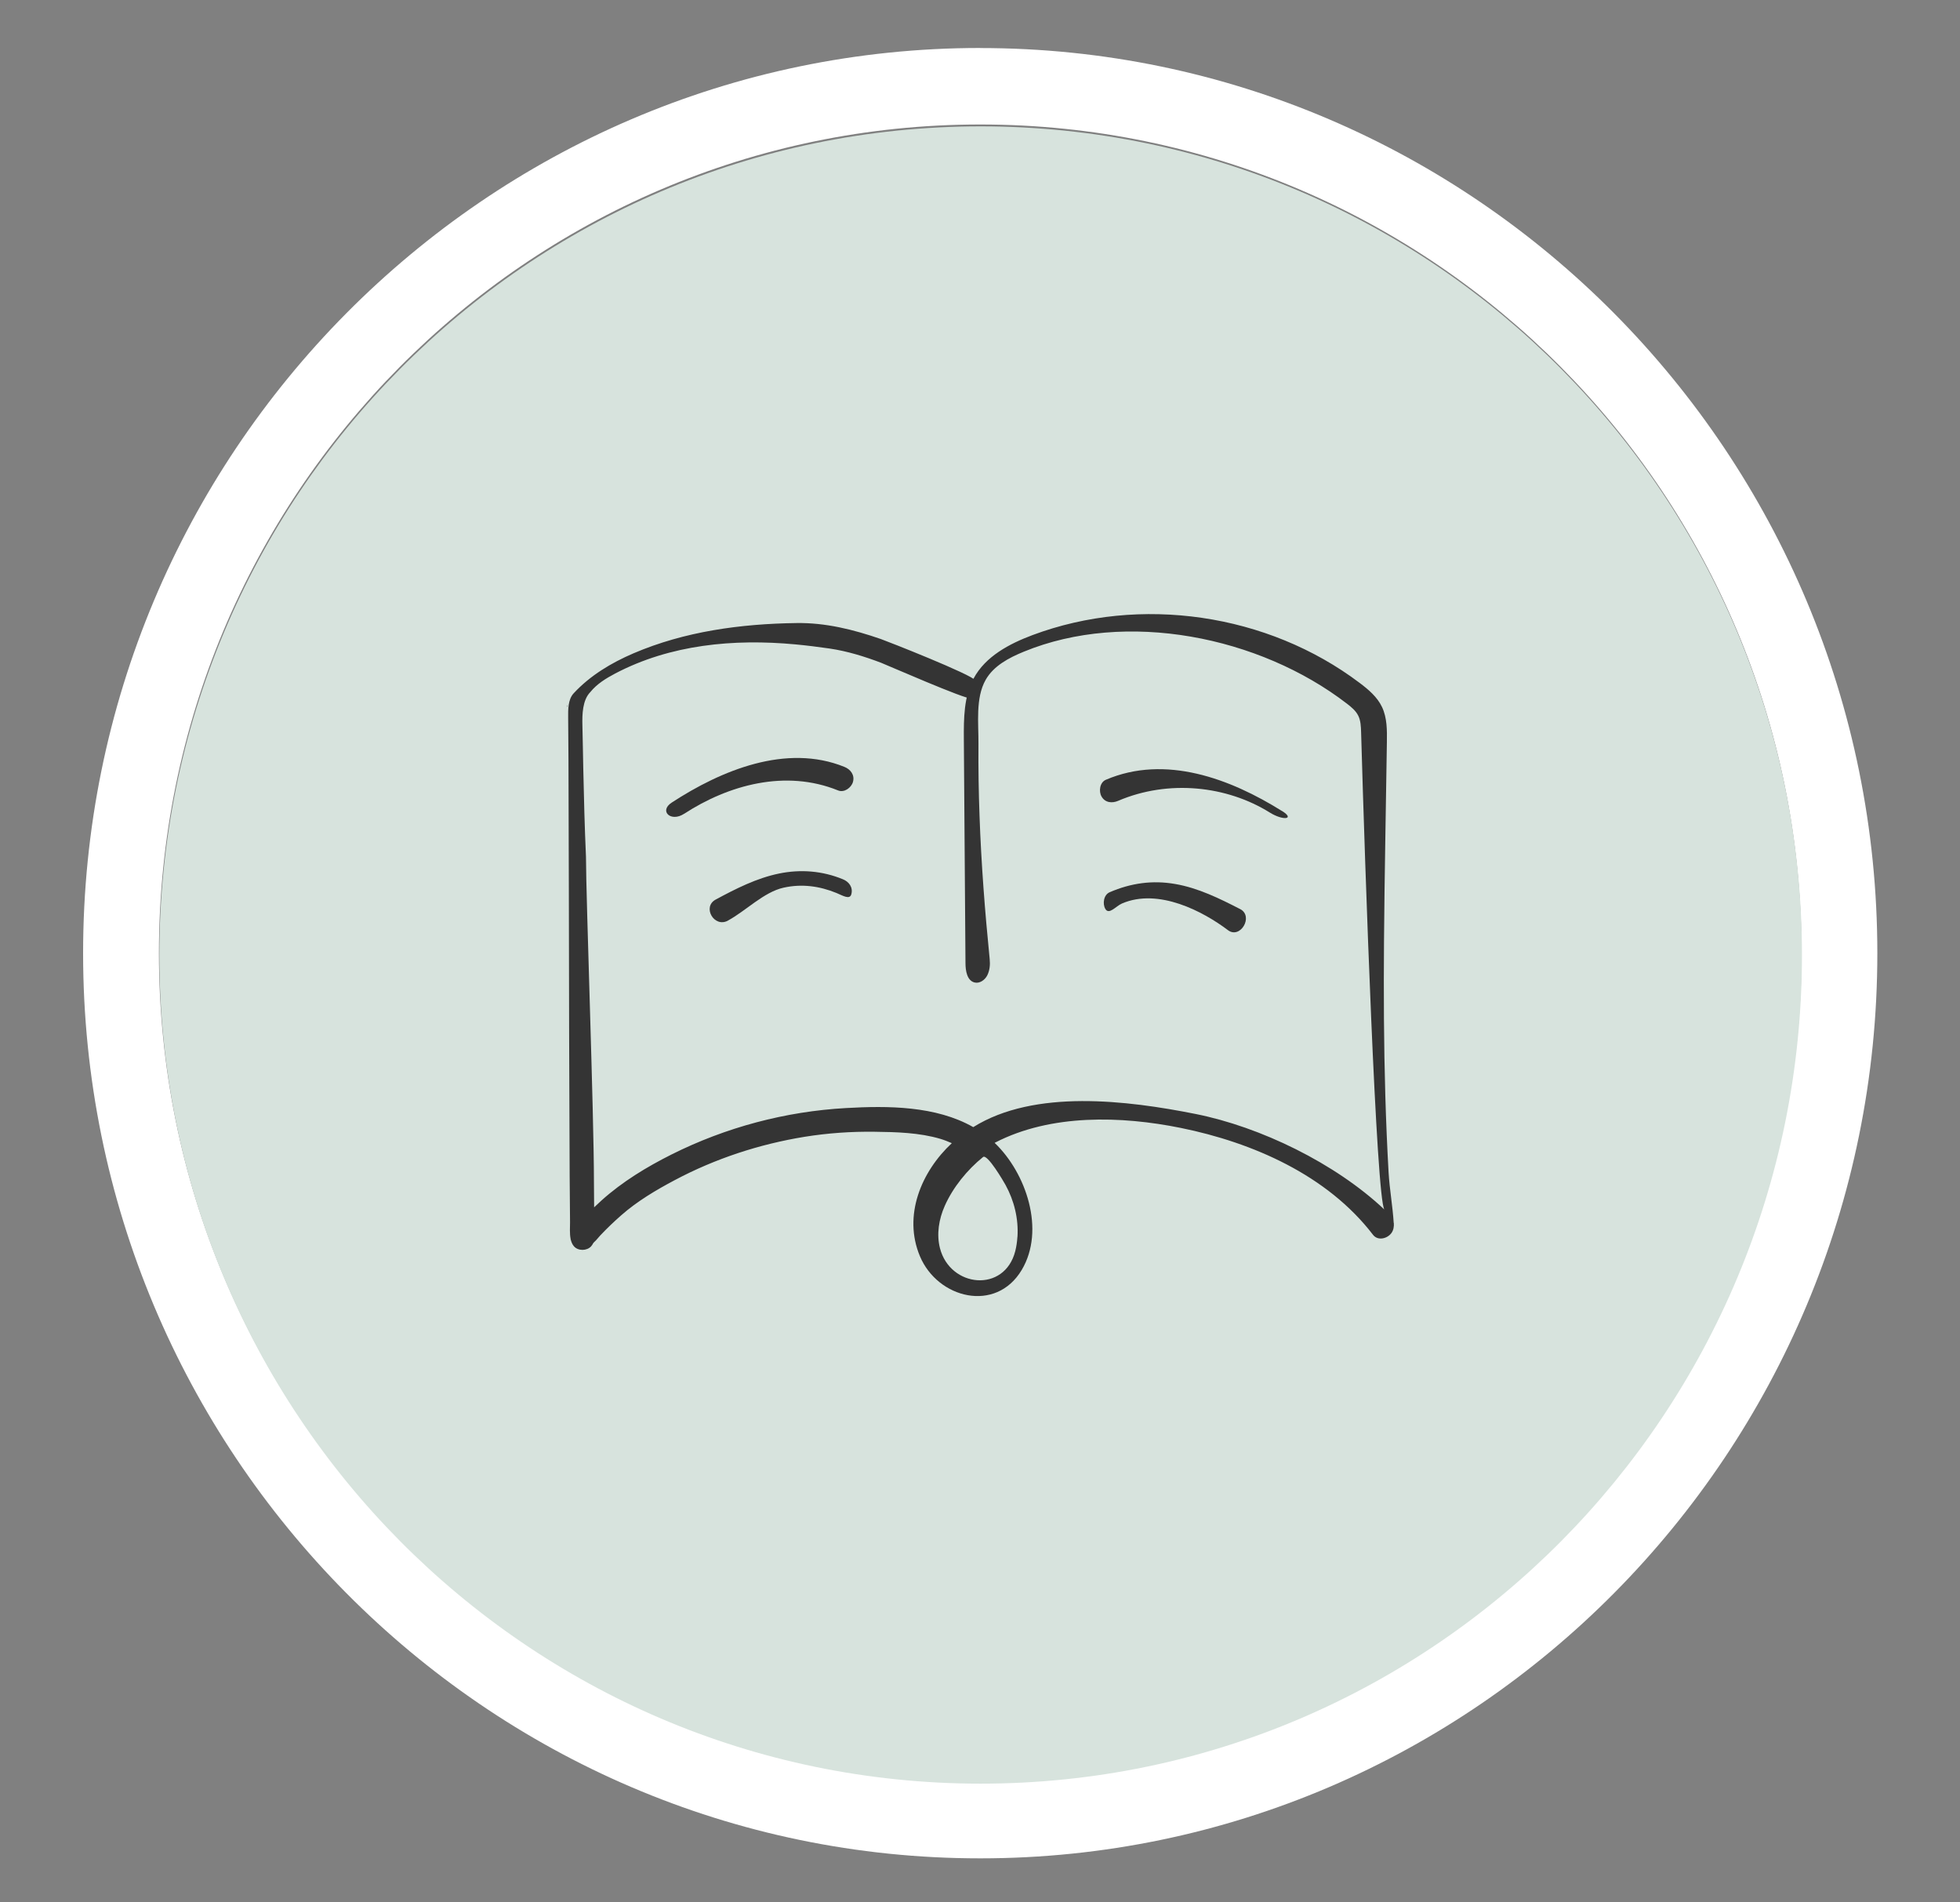 <svg xmlns="http://www.w3.org/2000/svg" id="Calque_1" data-name="Calque 1" viewBox="0 0 312.51 303.32"><rect x="0" y="0" width="312.51" height="303.32" fill="#808080" stroke="none"/><defs><style>      .cls-1 {        fill: #343434;      }      .cls-2 {        fill: #fff;      }      .cls-3 {        fill: #d7e3dd;      }    </style></defs><path class="cls-2" d="m156.29,19.85c72.32,0,130.95,59.15,130.95,132.12s-58.63,132.12-130.95,132.12S25.34,224.94,25.34,151.98,83.97,19.85,156.29,19.85m0-12.2C77.42,7.66,13.25,72.4,13.25,151.98s64.17,144.32,143.04,144.32,143.04-64.74,143.04-144.32S235.16,7.66,156.29,7.66h0Z"></path><path class="cls-3" d="m25.41,152.27h0c0-72.97,58.63-132.12,130.95-132.12h0c72.32,0,130.95,59.15,130.95,132.12h0c0,72.97-58.63,132.12-130.95,132.12h0c-72.32,0-130.95-59.15-130.95-132.12Z"></path><g><path class="cls-1" d="m90.51,112.81c-.02-.57-.17-.43,0,0h0Z"></path><path class="cls-1" d="m222.22,195.01c-.17-2.71-.66-5.38-.82-8.1-.23-4.07-.4-8.14-.52-12.22-.24-8.18-.27-16.35-.21-24.53.08-10.61.31-21.22.46-31.83.03-1.9.04-3.87-.77-5.59-.76-1.61-2.17-2.8-3.58-3.86-14.66-11.07-34.98-14.04-52.15-7.62-3.71,1.39-7.49,3.39-9.38,6.89-1.58,2.92-1.59,6.41-1.57,9.73.09,11.89.17,23.79.26,35.68,0,1.22.25,2.76,1.41,3.08.83.23,1.7-.38,2.08-1.16.38-.78.46-1.68.37-2.55-.76-7.6-1.35-15.22-1.62-22.85-.14-3.82-.2-7.64-.17-11.46.03-3.25-.51-7.31,1.15-10.23,1.27-2.23,3.7-3.51,6.07-4.48,16.3-6.7,37.56-2.48,51.55,8.3.69.53,1.39,1.11,1.78,1.89.4.8.43,1.74.46,2.63.62,22.02,2.43,74.34,3.71,76.12-7.82-7.37-19.73-13.17-30.12-15.24-10.86-2.16-25.64-4.01-35.43,2.1-5.97-3.4-13.61-3.42-20.28-3.04-9.66.54-19.15,3.06-27.82,7.4-3.99,2-7.84,4.34-11.17,7.33-.4.36-.79.73-1.18,1.1-.01-1.37-.02-2.73-.03-4.1,0-10.8-1.27-45.34-1.27-51.8-.21-4.68-.33-9.37-.43-14.06-.05-2.32-.08-4.63-.14-6.95-.04-1.66.01-3.98,1.27-5.25,1.04-1.29,2.49-2.18,3.95-2.95,8.83-4.64,18.93-5.56,28.71-4.65,1.83.17,3.65.4,5.46.66,2.88.42,5.7,1.31,8.25,2.28.72.27,13.62,5.93,14.34,5.67,1.05-.38,1.27-1.9.68-2.86-.59-.95-14.01-6.23-15.07-6.6-4.4-1.52-8.82-2.62-13.46-2.55-8.84.12-17.8,1.32-25.99,4.83-3.52,1.51-6.9,3.53-9.53,6.37-.92.99-.89,2.61-.88,3.87.02,2.25.04,4.51.05,6.76.03,6.92.04,13.83.06,20.75.03,15.2.05,30.4.13,45.59.01,2.45.03,4.9.06,7.35,0,.79-.08,1.8.09,2.67.01.1.01.19.04.29-.02-.09-.02-.17-.03-.25.09.43.25.83.53,1.15.67.76,2.05.74,2.73,0,.14-.16.26-.35.36-.54.04-.05.09-.1.15-.16.35-.3.64-.72.96-1.05,1.06-1.12,2.18-2.19,3.34-3.21,2.56-2.25,5.53-4.01,8.53-5.6,6.47-3.44,13.51-5.74,20.72-6.91,3.68-.59,7.41-.85,11.14-.8,3.46.04,7.15.14,10.49,1.13.63.19,1.23.43,1.82.69-4.86,4.53-7.81,11.53-5.08,18.03,2.83,6.74,12.11,9.09,16.23,2.18,3.79-6.35.72-15.45-4.32-20.26.04-.02.08-.04.11-.06,8.88-4.57,20.06-4.25,29.58-2.32,11.43,2.32,23.34,7.51,30.64,17.04.75.98,2.24.64,2.92-.26.35-.47.44-1.04.4-1.64Zm-127.69,3.3c-.04.08-.04.05,0-.03,0,.01,0,.02,0,.03Zm67.69-1.1c-.05.78-.16,1.55-.34,2.26-1.7,6.71-10.39,5.85-12.01-.46-.57-2.23-.17-4.63.76-6.73,1.32-2.98,3.6-5.77,6.11-7.8.69-.56,3.29,3.92,3.58,4.44,1.39,2.53,2.09,5.4,1.91,8.29Z"></path><path class="cls-1" d="m109.07,129.76c7.08-4.61,16.18-7.13,24.56-3.73.97.4,2.11-.43,2.37-1.36.31-1.11-.39-2-1.35-2.39-9.29-3.77-19.67.55-27.54,5.68-2.08,1.35-.15,3.17,1.95,1.8h0Z"></path><path class="cls-1" d="m116.06,146.78c2.83-1.52,5.73-4.56,8.89-5.25,2.89-.64,5.7-.26,8.42.85.97.4,2.12,1.13,2.37.2.3-1.11-.38-2-1.35-2.39-3.26-1.34-6.73-1.62-10.18-.91-3.57.73-6.91,2.43-10.1,4.15-2.19,1.18-.24,4.54,1.95,3.36h0Z"></path><path class="cls-1" d="m204.42,129.32c-8.26-5.17-18.61-9.05-28.1-4.99-.97.41-1.16,1.83-.69,2.66.57,1.01,1.69,1.11,2.64.7,8.04-3.44,17.35-2.41,24.2,1.87,2.12,1.32,4.06,1.07,1.95-.25h0Z"></path><path class="cls-1" d="m197.72,144.94c-3.26-1.68-6.68-3.36-10.32-3.99-3.64-.64-7.09-.15-10.47,1.31-.96.41-1.17,1.84-.69,2.66.58,1,1.68-.44,2.64-.86,5.83-2.52,12.97,1.27,16.9,4.24,1.98,1.5,4.16-2.22,1.95-3.36h0Z"></path></g></svg>